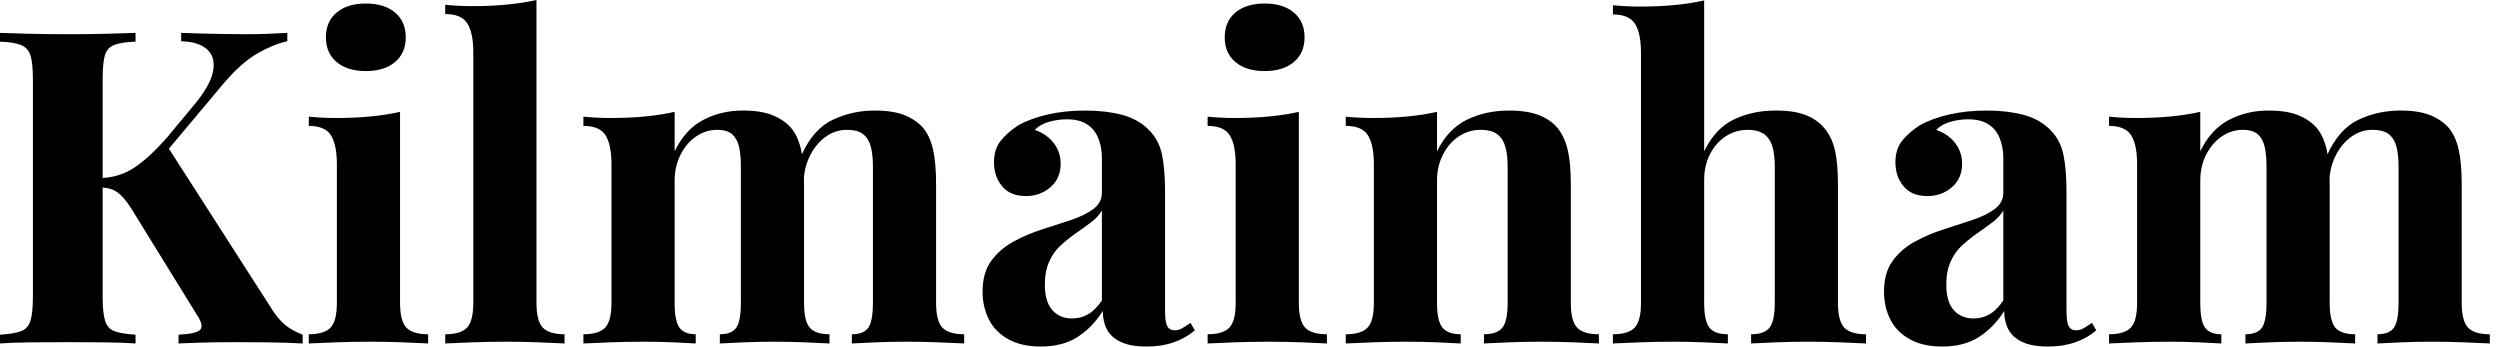 <svg baseProfile="full" height="28" version="1.1" viewBox="0 0 202 28" width="202" xmlns="http://www.w3.org/2000/svg" xmlns:ev="http://www.w3.org/2001/xml-events" xmlns:xlink="http://www.w3.org/1999/xlink"><defs /><g><path d="M24.42 2.658V3.332Q23.286 3.58 21.992 4.324Q20.699 5.068 19.281 6.734L12.618 14.673L14.673 11.732L23.109 24.881Q23.605 25.696 24.172 26.192Q24.739 26.689 25.661 27.043V27.752Q24.42 27.681 22.896 27.663Q21.372 27.646 20.132 27.646Q19.387 27.646 18.324 27.663Q17.261 27.681 15.63 27.752V27.043Q17.084 26.972 17.385 26.635Q17.686 26.299 17.119 25.448L11.98 17.119Q11.484 16.304 11.094 15.896Q10.704 15.489 10.314 15.329Q9.924 15.17 9.286 15.134V14.39Q10.846 14.354 12.068 13.539Q13.291 12.724 14.744 11.058L16.835 8.542Q18.182 6.947 18.413 5.795Q18.643 4.643 17.952 4.005Q17.261 3.367 15.843 3.332V2.658Q16.729 2.694 17.527 2.711Q18.324 2.729 19.192 2.747Q20.061 2.765 21.089 2.765Q22.116 2.765 22.949 2.729Q23.782 2.694 24.42 2.658ZM12.157 2.658V3.367Q11.023 3.403 10.438 3.633Q9.853 3.863 9.676 4.484Q9.499 5.104 9.499 6.415V23.995Q9.499 25.271 9.694 25.909Q9.889 26.547 10.456 26.759Q11.023 26.972 12.157 27.043V27.752Q11.2 27.681 9.747 27.663Q8.294 27.646 6.805 27.646Q5.104 27.646 3.597 27.663Q2.091 27.681 1.205 27.752V27.043Q2.339 26.972 2.906 26.759Q3.473 26.547 3.668 25.909Q3.863 25.271 3.863 23.995V6.415Q3.863 5.104 3.668 4.484Q3.473 3.863 2.889 3.633Q2.304 3.403 1.205 3.367V2.658Q2.091 2.694 3.597 2.729Q5.104 2.765 6.805 2.765Q8.294 2.765 9.747 2.729Q11.2 2.694 12.157 2.658Z M30.765 0.284Q32.253 0.284 33.122 1.01Q33.99 1.737 33.99 3.013Q33.99 4.289 33.122 5.015Q32.253 5.742 30.765 5.742Q29.276 5.742 28.408 5.015Q27.539 4.289 27.539 3.013Q27.539 1.737 28.408 1.01Q29.276 0.284 30.765 0.284ZM33.529 9.038V24.456Q33.529 25.944 34.043 26.476Q34.557 27.008 35.797 27.008V27.752Q35.159 27.716 33.813 27.663Q32.466 27.61 31.084 27.61Q29.701 27.61 28.284 27.663Q26.866 27.716 26.157 27.752V27.008Q27.397 27.008 27.911 26.476Q28.425 25.944 28.425 24.456V13.291Q28.425 11.696 27.947 10.934Q27.468 10.172 26.157 10.172V9.428Q27.291 9.534 28.354 9.534Q29.843 9.534 31.137 9.41Q32.43 9.286 33.529 9.038Z M44.552 0.0V24.456Q44.552 25.944 45.066 26.476Q45.58 27.008 46.82 27.008V27.752Q46.147 27.716 44.8 27.663Q43.453 27.61 42.071 27.61Q40.689 27.61 39.289 27.663Q37.889 27.716 37.18 27.752V27.008Q38.42 27.008 38.934 26.476Q39.448 25.944 39.448 24.456V4.253Q39.448 2.658 38.97 1.896Q38.491 1.134 37.18 1.134V0.39Q38.314 0.496 39.377 0.496Q40.83 0.496 42.142 0.372Q43.453 0.248 44.552 0.0Z M61.21 8.932Q62.699 8.932 63.62 9.304Q64.542 9.676 65.109 10.314Q65.676 10.987 65.924 12.068Q66.172 13.149 66.172 14.922V24.456Q66.172 25.944 66.633 26.476Q67.094 27.008 68.228 27.008V27.752Q67.59 27.716 66.296 27.663Q65.003 27.61 63.762 27.61Q62.486 27.61 61.246 27.663Q60.005 27.716 59.367 27.752V27.008Q60.324 27.008 60.696 26.476Q61.068 25.944 61.068 24.456V13.433Q61.068 12.547 60.927 11.891Q60.785 11.235 60.377 10.863Q59.97 10.491 59.154 10.491Q58.233 10.491 57.453 11.023Q56.673 11.554 56.195 12.494Q55.716 13.433 55.716 14.603V24.456Q55.716 25.944 56.106 26.476Q56.496 27.008 57.418 27.008V27.752Q56.851 27.716 55.663 27.663Q54.476 27.61 53.235 27.61Q51.889 27.61 50.471 27.663Q49.053 27.716 48.344 27.752V27.008Q49.585 27.008 50.099 26.476Q50.613 25.944 50.613 24.456V13.291Q50.613 11.696 50.134 10.934Q49.656 10.172 48.344 10.172V9.428Q49.478 9.534 50.542 9.534Q52.03 9.534 53.324 9.41Q54.618 9.286 55.716 9.038V12.228Q56.567 10.456 58.02 9.694Q59.473 8.932 61.21 8.932ZM71.878 8.932Q73.367 8.932 74.289 9.304Q75.21 9.676 75.777 10.314Q76.344 10.987 76.592 12.068Q76.841 13.149 76.841 14.922V24.456Q76.841 25.944 77.354 26.476Q77.868 27.008 79.109 27.008V27.752Q78.435 27.716 77.089 27.663Q75.742 27.61 74.43 27.61Q73.154 27.61 71.914 27.663Q70.673 27.716 70.035 27.752V27.008Q70.992 27.008 71.365 26.476Q71.737 25.944 71.737 24.456V13.433Q71.737 12.547 71.577 11.891Q71.418 11.235 70.975 10.863Q70.532 10.491 69.61 10.491Q68.689 10.491 67.909 11.058Q67.129 11.625 66.651 12.582Q66.172 13.539 66.137 14.709L65.959 12.547Q66.916 10.42 68.494 9.676Q70.071 8.932 71.878 8.932Z M85.311 28Q83.716 28 82.653 27.397Q81.59 26.795 81.094 25.785Q80.597 24.775 80.597 23.57Q80.597 22.046 81.289 21.089Q81.98 20.132 83.078 19.529Q84.177 18.927 85.4 18.537Q86.623 18.147 87.739 17.775Q88.856 17.403 89.547 16.889Q90.238 16.375 90.238 15.559V12.795Q90.238 11.873 89.937 11.147Q89.635 10.42 89.015 10.03Q88.395 9.641 87.403 9.641Q86.694 9.641 85.985 9.835Q85.276 10.03 84.815 10.491Q85.808 10.846 86.357 11.572Q86.906 12.299 86.906 13.22Q86.906 14.425 86.073 15.134Q85.241 15.843 84.106 15.843Q82.83 15.843 82.175 15.046Q81.519 14.248 81.519 13.114Q81.519 12.086 82.033 11.413Q82.547 10.739 83.468 10.137Q84.461 9.57 85.861 9.251Q87.261 8.932 88.891 8.932Q90.522 8.932 91.833 9.268Q93.144 9.605 94.03 10.491Q94.846 11.306 95.094 12.494Q95.342 13.681 95.342 15.489V25.129Q95.342 26.015 95.519 26.352Q95.696 26.689 96.122 26.689Q96.441 26.689 96.742 26.511Q97.043 26.334 97.397 26.086L97.752 26.689Q97.008 27.327 96.033 27.663Q95.058 28 93.853 28Q92.542 28 91.762 27.628Q90.982 27.256 90.646 26.618Q90.309 25.98 90.309 25.129Q89.458 26.476 88.253 27.238Q87.048 28 85.311 28ZM87.828 25.732Q88.537 25.732 89.122 25.395Q89.706 25.058 90.238 24.278V17.013Q89.919 17.544 89.352 17.97Q88.785 18.395 88.147 18.838Q87.509 19.281 86.924 19.813Q86.339 20.344 85.985 21.124Q85.63 21.904 85.63 23.003Q85.63 24.385 86.233 25.058Q86.835 25.732 87.828 25.732Z M103.387 0.284Q104.876 0.284 105.744 1.01Q106.613 1.737 106.613 3.013Q106.613 4.289 105.744 5.015Q104.876 5.742 103.387 5.742Q101.899 5.742 101.03 5.015Q100.162 4.289 100.162 3.013Q100.162 1.737 101.03 1.01Q101.899 0.284 103.387 0.284ZM106.152 9.038V24.456Q106.152 25.944 106.666 26.476Q107.18 27.008 108.42 27.008V27.752Q107.782 27.716 106.435 27.663Q105.089 27.61 103.706 27.61Q102.324 27.61 100.906 27.663Q99.489 27.716 98.78 27.752V27.008Q100.02 27.008 100.534 26.476Q101.048 25.944 101.048 24.456V13.291Q101.048 11.696 100.57 10.934Q100.091 10.172 98.78 10.172V9.428Q99.914 9.534 100.977 9.534Q102.466 9.534 103.759 9.41Q105.053 9.286 106.152 9.038Z M123.129 8.932Q124.618 8.932 125.557 9.304Q126.496 9.676 127.028 10.314Q127.595 10.987 127.861 12.051Q128.127 13.114 128.127 14.922V24.456Q128.127 25.944 128.641 26.476Q129.154 27.008 130.395 27.008V27.752Q129.722 27.716 128.375 27.663Q127.028 27.61 125.716 27.61Q124.37 27.61 123.076 27.663Q121.782 27.716 121.109 27.752V27.008Q122.172 27.008 122.597 26.476Q123.023 25.944 123.023 24.456V13.433Q123.023 12.547 122.846 11.891Q122.668 11.235 122.208 10.863Q121.747 10.491 120.825 10.491Q119.868 10.491 119.071 11.023Q118.273 11.554 117.795 12.494Q117.316 13.433 117.316 14.603V24.456Q117.316 25.944 117.759 26.476Q118.203 27.008 119.23 27.008V27.752Q118.592 27.716 117.37 27.663Q116.147 27.61 114.835 27.61Q113.489 27.61 112.071 27.663Q110.653 27.716 109.944 27.752V27.008Q111.185 27.008 111.699 26.476Q112.213 25.944 112.213 24.456V13.291Q112.213 11.696 111.734 10.934Q111.256 10.172 109.944 10.172V9.428Q111.078 9.534 112.142 9.534Q113.63 9.534 114.924 9.41Q116.218 9.286 117.316 9.038V12.228Q118.203 10.42 119.727 9.676Q121.251 8.932 123.129 8.932Z M138.901 0.035V12.228Q139.787 10.385 141.294 9.658Q142.8 8.932 144.678 8.932Q146.203 8.932 147.124 9.304Q148.046 9.676 148.577 10.314Q149.18 10.987 149.446 12.051Q149.711 13.114 149.711 14.922V24.456Q149.711 25.944 150.225 26.476Q150.739 27.008 151.98 27.008V27.752Q151.306 27.716 149.942 27.663Q148.577 27.61 147.301 27.61Q145.919 27.61 144.625 27.663Q143.332 27.716 142.694 27.752V27.008Q143.757 27.008 144.182 26.476Q144.608 25.944 144.608 24.456V13.433Q144.608 12.547 144.43 11.891Q144.253 11.235 143.775 10.863Q143.296 10.491 142.41 10.491Q141.453 10.491 140.656 11.005Q139.858 11.519 139.38 12.441Q138.901 13.362 138.901 14.567V24.456Q138.901 25.944 139.327 26.476Q139.752 27.008 140.815 27.008V27.752Q140.177 27.716 138.937 27.663Q137.696 27.61 136.42 27.61Q135.038 27.61 133.638 27.663Q132.238 27.716 131.529 27.752V27.008Q132.77 27.008 133.284 26.476Q133.797 25.944 133.797 24.456V4.289Q133.797 2.694 133.319 1.932Q132.841 1.17 131.529 1.17V0.425Q132.663 0.532 133.727 0.532Q135.18 0.532 136.491 0.408Q137.803 0.284 138.901 0.035Z M158.147 28Q156.552 28 155.489 27.397Q154.425 26.795 153.929 25.785Q153.433 24.775 153.433 23.57Q153.433 22.046 154.124 21.089Q154.815 20.132 155.914 19.529Q157.013 18.927 158.235 18.537Q159.458 18.147 160.575 17.775Q161.691 17.403 162.382 16.889Q163.073 16.375 163.073 15.559V12.795Q163.073 11.873 162.772 11.147Q162.471 10.42 161.851 10.03Q161.23 9.641 160.238 9.641Q159.529 9.641 158.82 9.835Q158.111 10.03 157.651 10.491Q158.643 10.846 159.192 11.572Q159.742 12.299 159.742 13.22Q159.742 14.425 158.909 15.134Q158.076 15.843 156.942 15.843Q155.666 15.843 155.01 15.046Q154.354 14.248 154.354 13.114Q154.354 12.086 154.868 11.413Q155.382 10.739 156.304 10.137Q157.296 9.57 158.696 9.251Q160.096 8.932 161.727 8.932Q163.357 8.932 164.668 9.268Q165.98 9.605 166.866 10.491Q167.681 11.306 167.929 12.494Q168.177 13.681 168.177 15.489V25.129Q168.177 26.015 168.354 26.352Q168.532 26.689 168.957 26.689Q169.276 26.689 169.577 26.511Q169.878 26.334 170.233 26.086L170.587 26.689Q169.843 27.327 168.868 27.663Q167.894 28 166.689 28Q165.377 28 164.597 27.628Q163.818 27.256 163.481 26.618Q163.144 25.98 163.144 25.129Q162.294 26.476 161.089 27.238Q159.884 28 158.147 28ZM160.663 25.732Q161.372 25.732 161.957 25.395Q162.542 25.058 163.073 24.278V17.013Q162.754 17.544 162.187 17.97Q161.62 18.395 160.982 18.838Q160.344 19.281 159.759 19.813Q159.175 20.344 158.82 21.124Q158.466 21.904 158.466 23.003Q158.466 24.385 159.068 25.058Q159.671 25.732 160.663 25.732Z M184.481 8.932Q185.97 8.932 186.891 9.304Q187.813 9.676 188.38 10.314Q188.947 10.987 189.195 12.068Q189.443 13.149 189.443 14.922V24.456Q189.443 25.944 189.904 26.476Q190.365 27.008 191.499 27.008V27.752Q190.861 27.716 189.567 27.663Q188.273 27.61 187.033 27.61Q185.757 27.61 184.516 27.663Q183.276 27.716 182.638 27.752V27.008Q183.595 27.008 183.967 26.476Q184.339 25.944 184.339 24.456V13.433Q184.339 12.547 184.197 11.891Q184.056 11.235 183.648 10.863Q183.241 10.491 182.425 10.491Q181.504 10.491 180.724 11.023Q179.944 11.554 179.466 12.494Q178.987 13.433 178.987 14.603V24.456Q178.987 25.944 179.377 26.476Q179.767 27.008 180.689 27.008V27.752Q180.122 27.716 178.934 27.663Q177.747 27.61 176.506 27.61Q175.159 27.61 173.742 27.663Q172.324 27.716 171.615 27.752V27.008Q172.856 27.008 173.37 26.476Q173.884 25.944 173.884 24.456V13.291Q173.884 11.696 173.405 10.934Q172.927 10.172 171.615 10.172V9.428Q172.749 9.534 173.813 9.534Q175.301 9.534 176.595 9.41Q177.889 9.286 178.987 9.038V12.228Q179.838 10.456 181.291 9.694Q182.744 8.932 184.481 8.932ZM195.149 8.932Q196.638 8.932 197.559 9.304Q198.481 9.676 199.048 10.314Q199.615 10.987 199.863 12.068Q200.111 13.149 200.111 14.922V24.456Q200.111 25.944 200.625 26.476Q201.139 27.008 202.38 27.008V27.752Q201.706 27.716 200.359 27.663Q199.013 27.61 197.701 27.61Q196.425 27.61 195.185 27.663Q193.944 27.716 193.306 27.752V27.008Q194.263 27.008 194.635 26.476Q195.008 25.944 195.008 24.456V13.433Q195.008 12.547 194.848 11.891Q194.689 11.235 194.246 10.863Q193.803 10.491 192.881 10.491Q191.959 10.491 191.18 11.058Q190.4 11.625 189.922 12.582Q189.443 13.539 189.408 14.709L189.23 12.547Q190.187 10.42 191.765 9.676Q193.342 8.932 195.149 8.932Z " fill="rgb(0,0,0)" transform="translate(-1.205, 0)" /></g></svg>